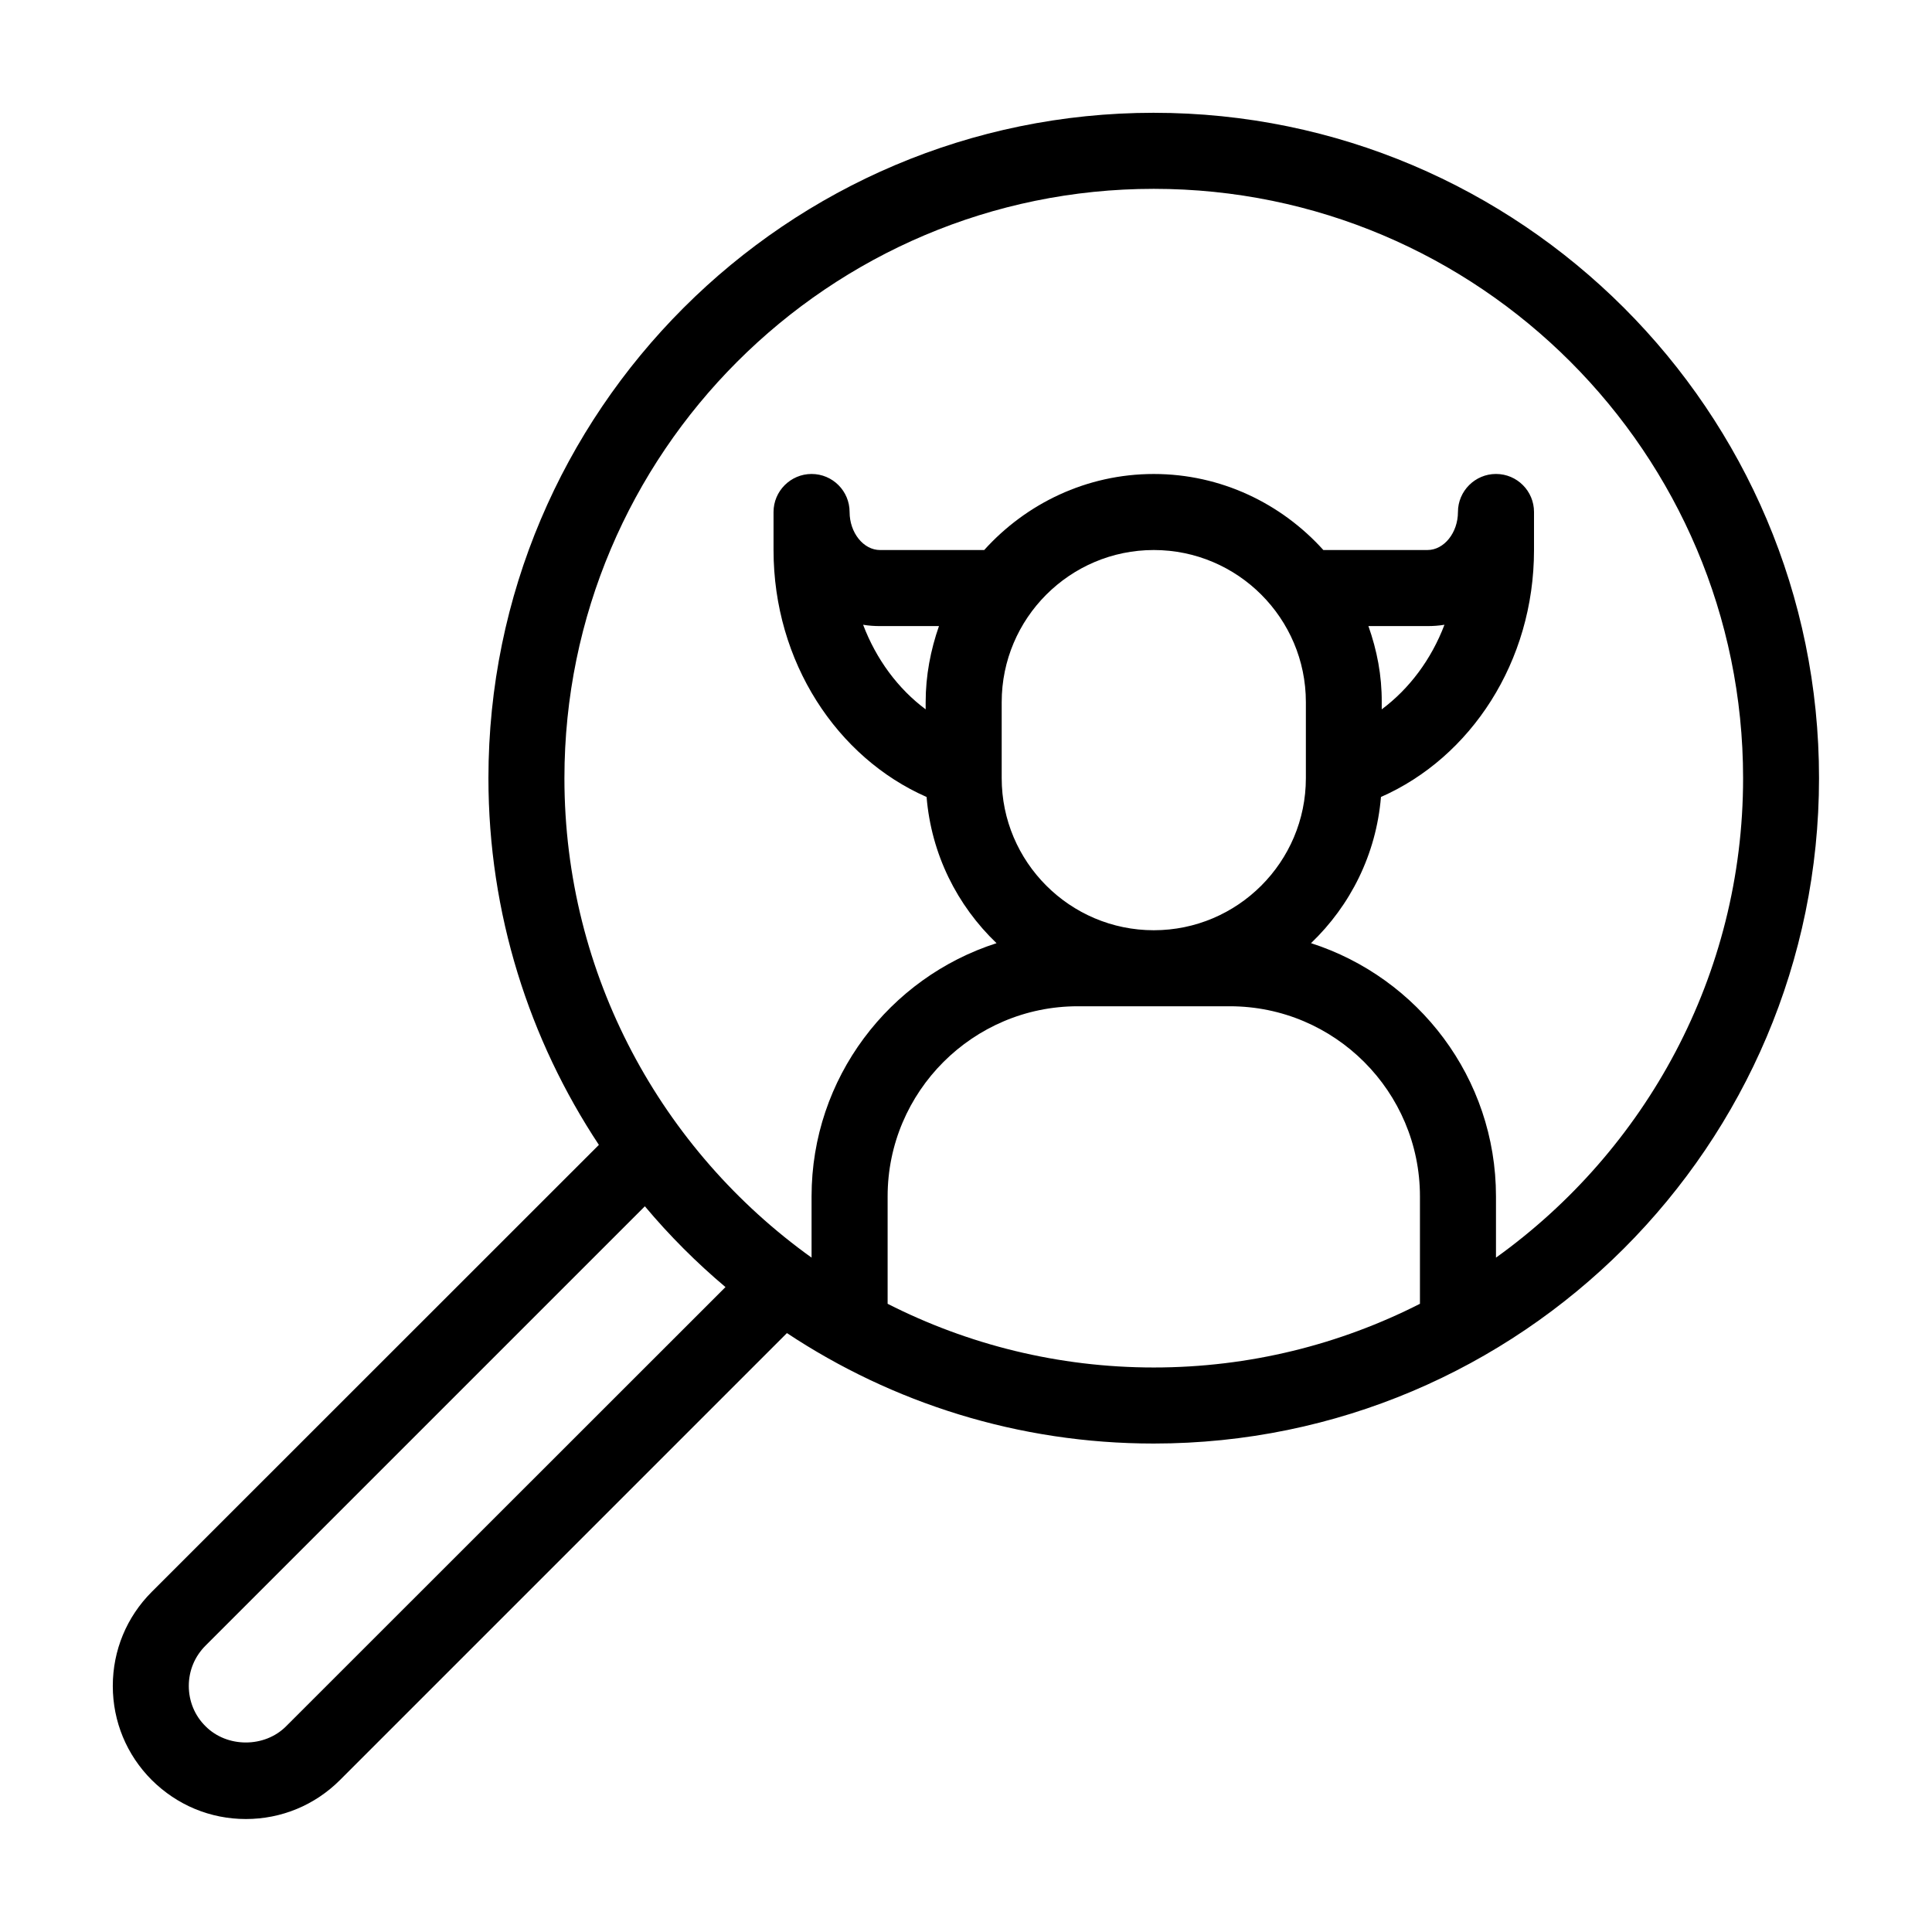 <?xml version="1.0" encoding="UTF-8"?>
<!-- Uploaded to: ICON Repo, www.svgrepo.com, Generator: ICON Repo Mixer Tools -->
<svg fill="#000000" width="800px" height="800px" version="1.1" viewBox="144 144 512 512" xmlns="http://www.w3.org/2000/svg">
 <path d="m449.77 173.89c-97.234 0-176.33 79.098-176.33 176.33 0 35.922 10.832 69.324 29.27 97.184l-118.49 118.45c-6.652 6.652-10.328 15.52-10.328 24.941s3.68 18.289 10.328 24.938c6.699 6.648 15.516 10.328 24.938 10.328s18.289-3.68 24.938-10.328l118.45-118.45c27.91 18.488 61.312 29.27 97.184 29.27 97.234 0 176.33-79.098 176.33-176.33 0.055-97.234-79.094-176.33-176.28-176.33zm-229.94 427.58c-5.691 5.742-15.668 5.742-21.363 0-2.871-2.82-4.434-6.648-4.434-10.68s1.562-7.809 4.434-10.68l116.43-116.43c6.5 7.758 13.652 14.914 21.363 21.41zm300.47-111.95c-21.211 10.781-45.141 16.879-70.535 16.879-25.34 0-49.324-6.098-70.535-16.879v-28.465c0-27.762 22.621-50.383 50.383-50.383h40.305c27.809 0 50.383 22.621 50.383 50.383zm-110.84-139.3v-20.152c0-22.219 18.086-40.305 40.305-40.305s40.305 18.086 40.305 40.305v20.152c0 22.219-18.086 40.305-40.305 40.305-22.215 0-40.305-18.086-40.305-40.305zm130.99 127.06v-16.223c0-31.387-20.605-57.988-49.02-67.109 10.43-9.977 17.281-23.527 18.539-38.742 23.73-10.43 40.559-35.77 40.559-65.445v-10.078c0-5.543-4.484-10.078-10.078-10.078-5.543 0-10.078 4.535-10.078 10.078 0 5.492-3.68 10.078-8.062 10.078l-27.605 0.004c-11.082-12.293-27.105-20.152-44.941-20.152-17.836 0-33.855 7.859-44.941 20.152h-27.609c-4.383 0-8.062-4.586-8.062-10.078 0-5.543-4.484-10.078-10.078-10.078-5.543 0-10.078 4.535-10.078 10.078v10.078c0 29.676 16.828 55.016 40.559 65.445 1.258 15.215 8.113 28.766 18.539 38.742-28.414 9.117-49.02 35.719-49.02 67.109v16.223c-39.598-28.363-65.496-74.715-65.496-127.06 0-86.102 70.078-156.18 156.18-156.18 86.152 0 156.18 70.078 156.18 156.18 0.012 52.344-25.938 98.695-65.484 127.06zm-33.805-167.36h15.617c1.562 0 3.023-0.102 4.535-0.352-3.477 9.168-9.32 16.977-16.625 22.418v-1.914c0.047-7.055-1.262-13.754-3.527-20.152zm-113.81 0c-2.215 6.348-3.527 13.098-3.527 20.152v1.914c-7.305-5.441-13.098-13.25-16.574-22.418 1.461 0.25 2.973 0.352 4.484 0.352z"/>
</svg>